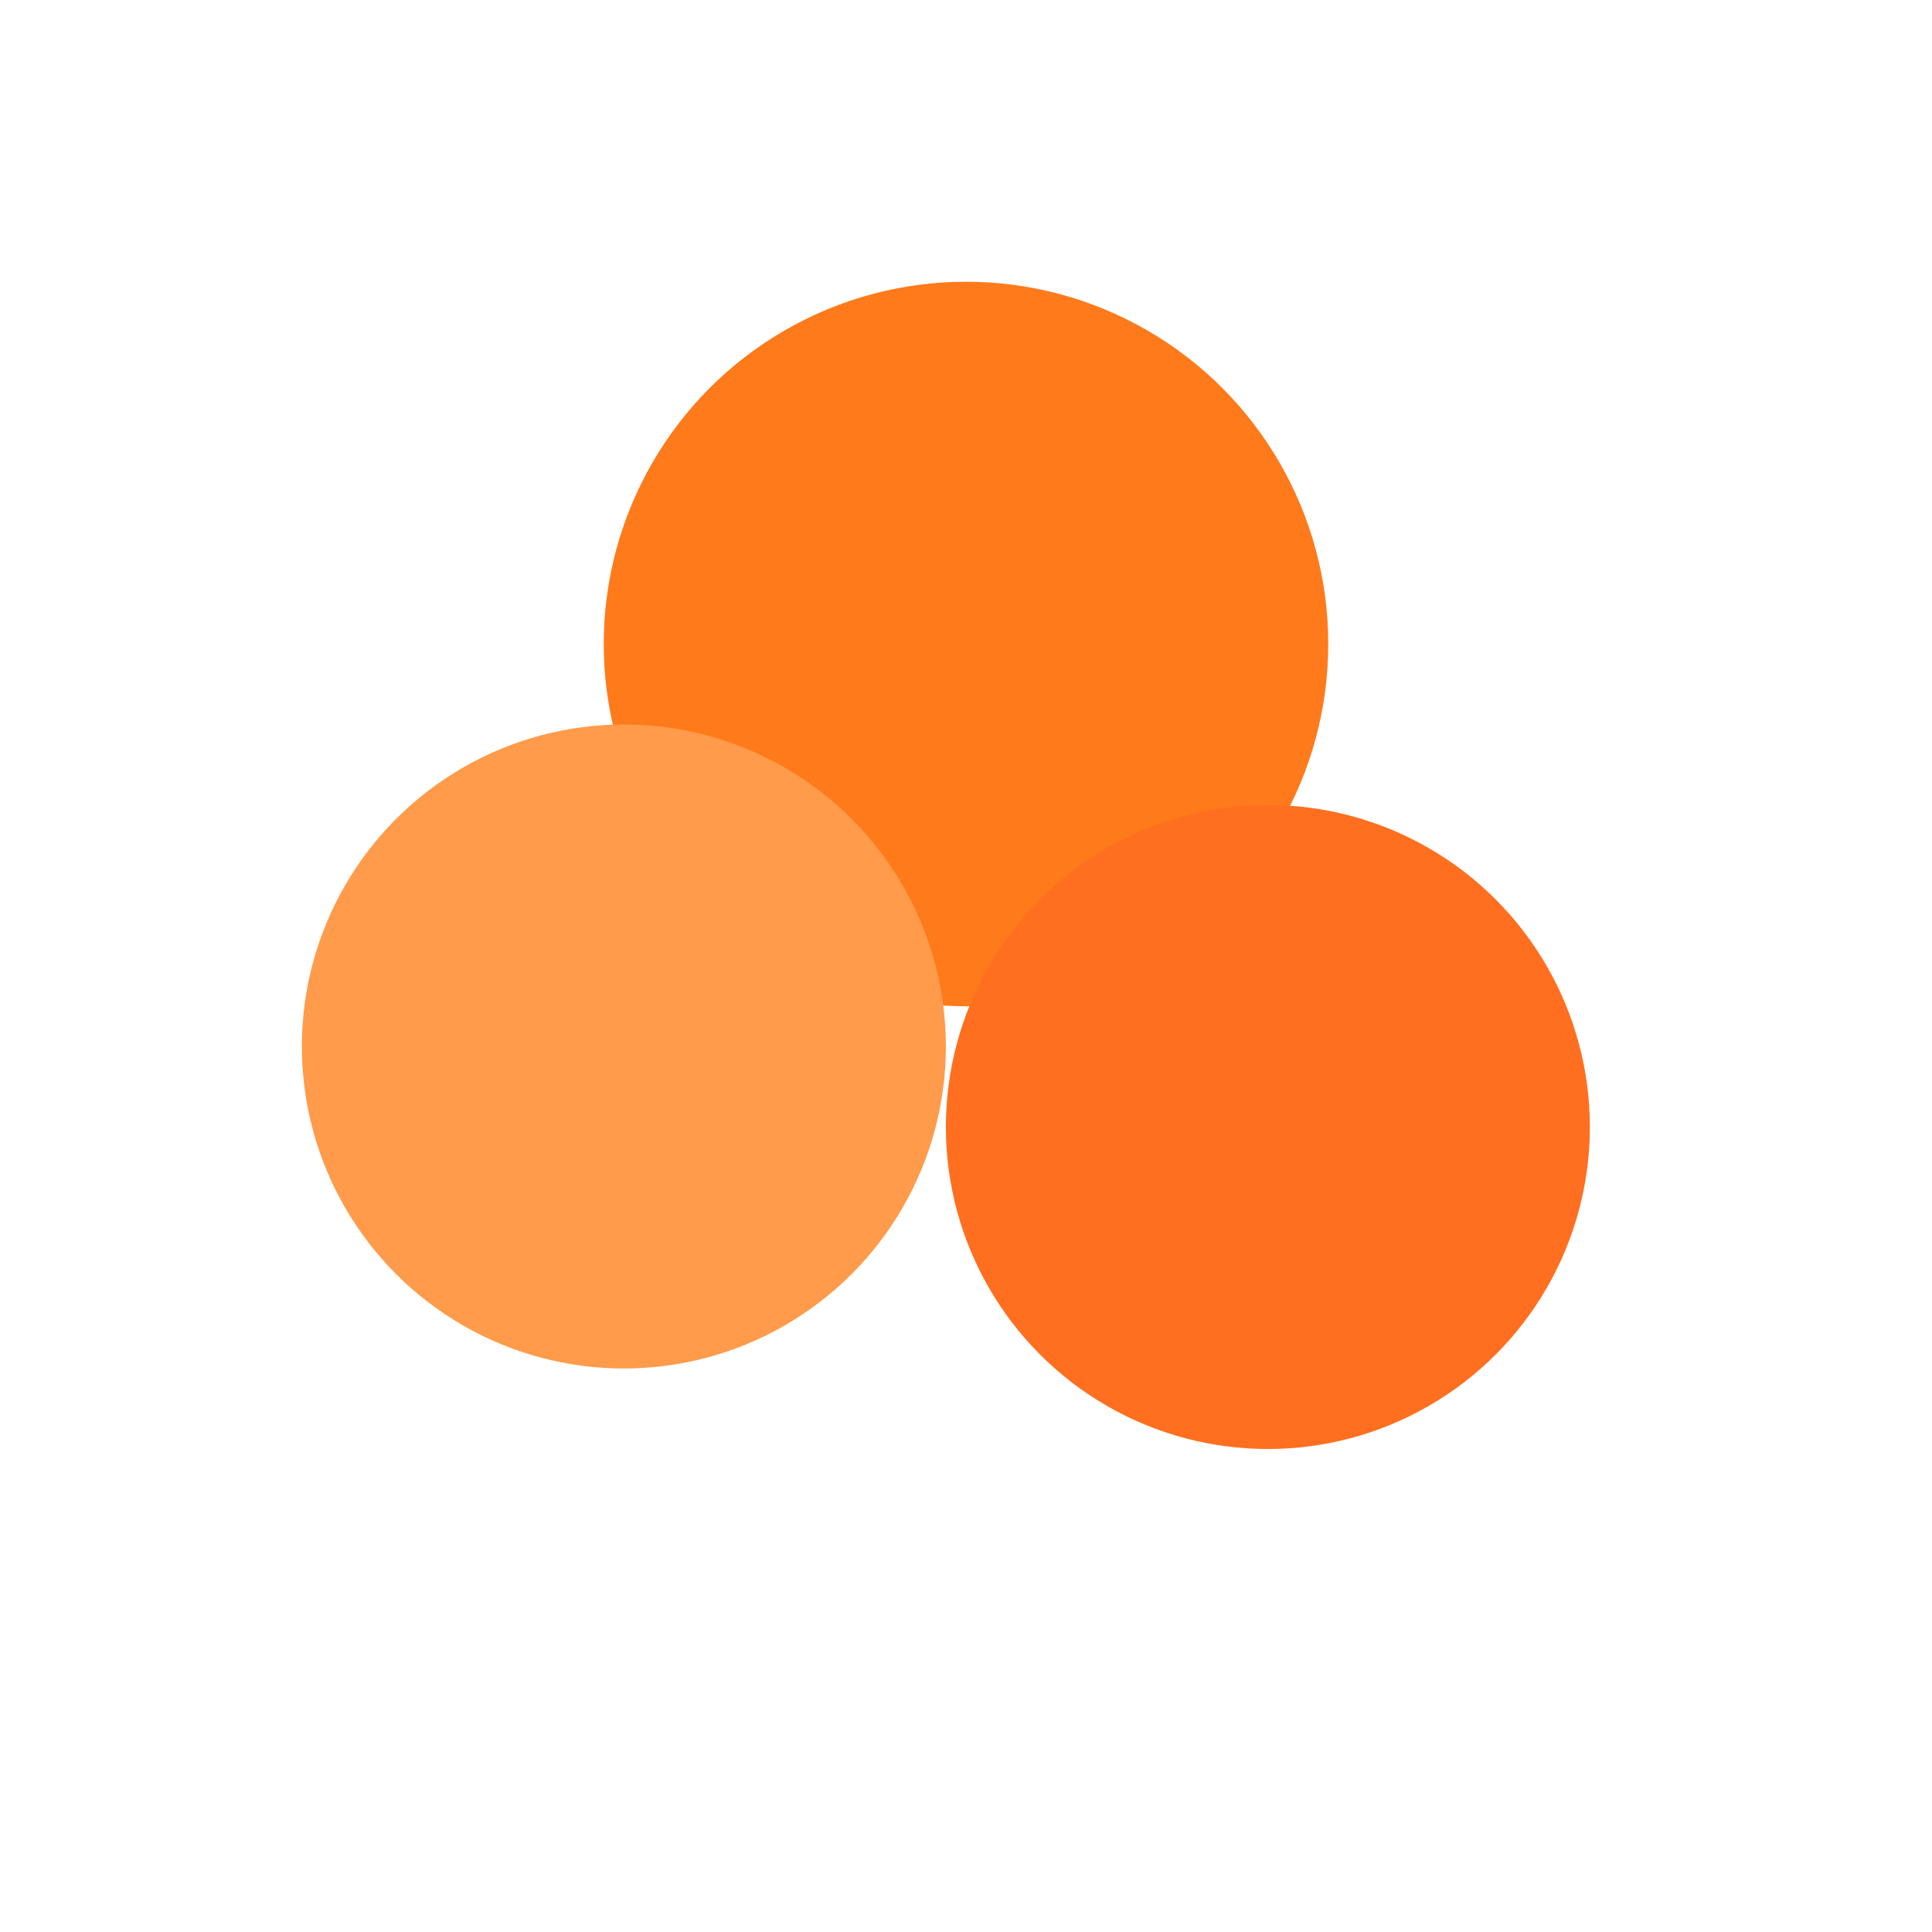 <svg width="96" height="96" viewBox="0 0 96 96" fill="none" xmlns="http://www.w3.org/2000/svg">
  <circle cx="48" cy="32" r="18" fill="#FF7A1A"/>
  <circle cx="31" cy="52" r="16" fill="#FF9B4A"/>
  <circle cx="63" cy="56" r="16" fill="#FF6F1F"/>
</svg>
